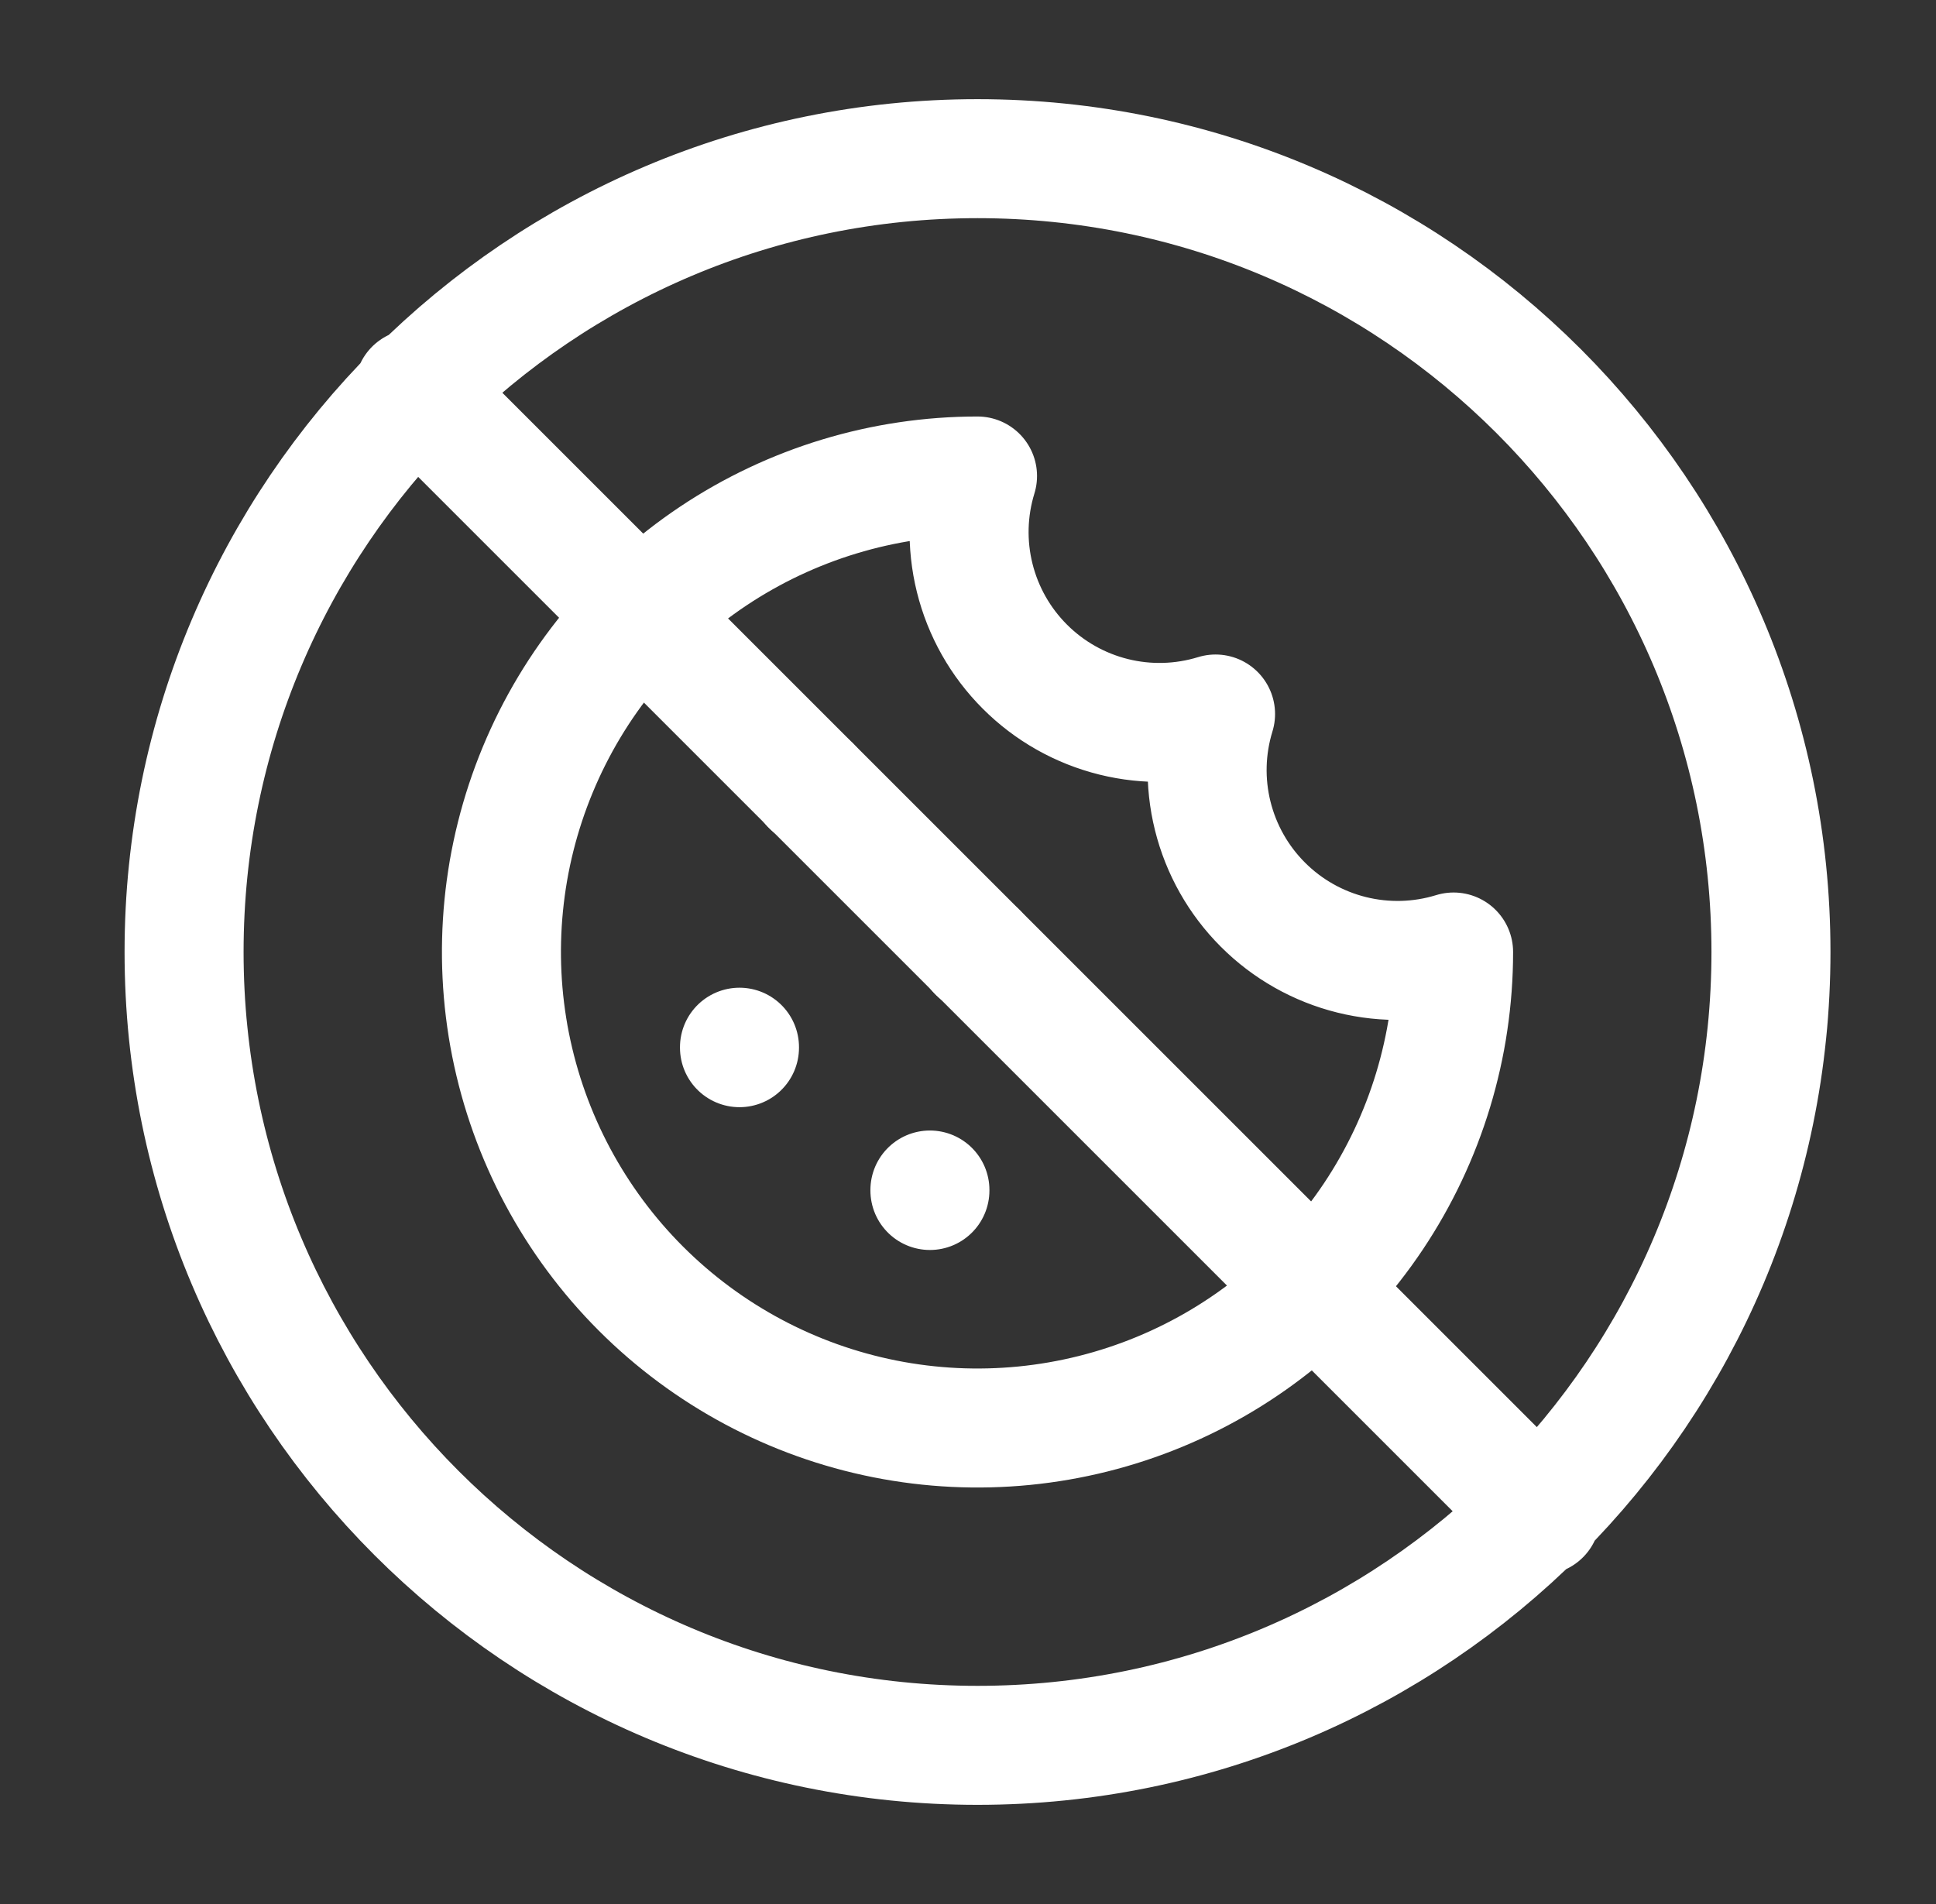 <?xml version="1.0" encoding="UTF-8"?>
<svg xmlns="http://www.w3.org/2000/svg" width="61" height="60" viewBox="0 0 61 60" fill="none">
  <rect x="0" y="0" width="61" height="60" fill="#333333" stroke="none"/>
  <path d="M13.05 12.25L48.55 47.75M55.8 30C55.8 43.807 44.607 55 30.8 55C16.993 55 5.8 43.807 5.8 30C5.8 16.193 16.993 5 30.8 5C44.607 5 55.8 16.193 55.8 30Z" stroke="white" stroke-width="3.75" stroke-linecap="round" stroke-linejoin="round"></path>
  <path d="M25.55 24.75V24.765M30.8 30V30.015M29.3 37.5V37.515M23.3 33V33.015M30.8 15C27.833 15 24.933 15.88 22.466 17.528C20 19.176 18.077 21.519 16.942 24.26C15.806 27.001 15.509 30.017 16.088 32.926C16.667 35.836 18.096 38.509 20.194 40.607C22.291 42.704 24.964 44.133 27.874 44.712C30.783 45.291 33.799 44.993 36.54 43.858C39.281 42.723 41.624 40.8 43.272 38.334C44.92 35.867 45.8 32.967 45.8 30C44.758 30.321 43.647 30.352 42.589 30.089C41.53 29.826 40.563 29.28 39.792 28.508C39.02 27.737 38.474 26.77 38.211 25.711C37.948 24.653 37.979 23.543 38.3 22.5C37.258 22.821 36.147 22.852 35.089 22.589C34.03 22.326 33.063 21.78 32.292 21.008C31.52 20.237 30.974 19.27 30.711 18.211C30.448 17.153 30.479 16.043 30.8 15Z" stroke="white" stroke-width="3.75" stroke-linecap="round" stroke-linejoin="round"></path>
</svg>
